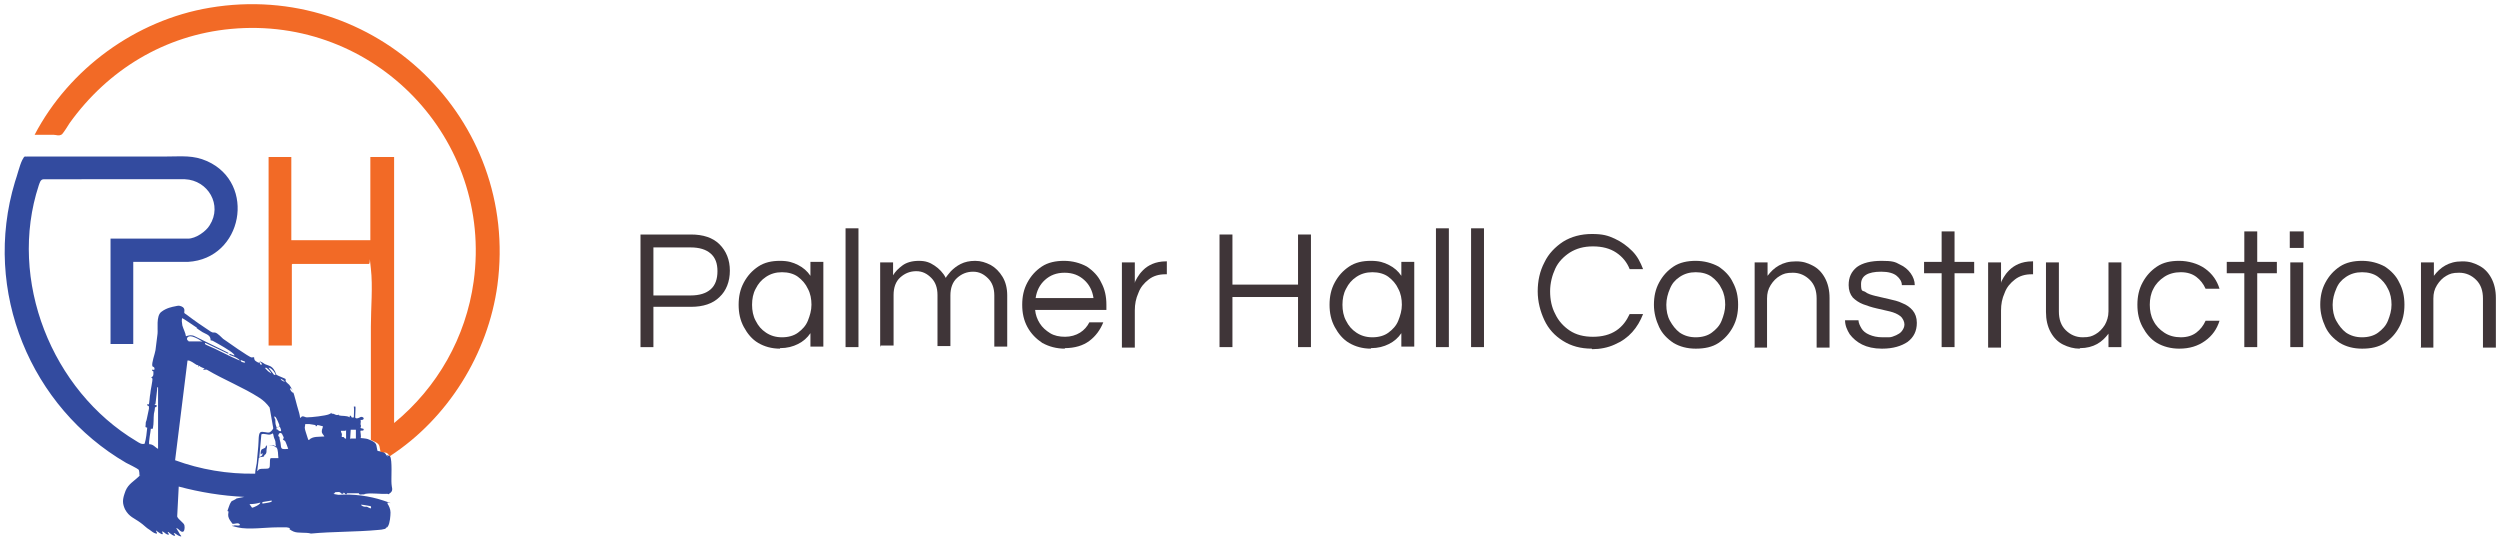 <?xml version="1.0" encoding="UTF-8"?> <svg xmlns="http://www.w3.org/2000/svg" xmlns:i="http://ns.adobe.com/AdobeIllustrator/10.0/" id="Layer_1" version="1.1" viewBox="0 0 484 104.8"><defs><style> .st0 { fill: #f26a26; } .st1 { fill: #3f3538; } .st2 { fill: #334b9f; } </style></defs><g><path class="st2" d="M75.5,88.3c.5.8.2,4.3.3,5.4,0,.6.4,1.2-.2,1.7s-.4.2-.6.2c-1.3.1-3-.2-4.2,0s-.1.2-.1.2c-.2.1-.4-.1-.5-.1s-.4.1-.6,0,0-.2-.2-.2-2.1,0-2.2,0,0,.2-.2.2-.2-.2-.4-.3,0,.2-.3.2c-.3,0-.3-.2-.5-.3s-.8,0-.9,0-.1.4-.5.3l1.1.2c2.9-.2,6,.2,8.7,1.1s.7.3.8.4,0,.2,0,.2c.3.4.6,1.1.6,1.7s-.1,2.1-.5,2.7-.2,0-.2,0-.1.4-.4.5-1,.2-1.3.2c-4.3.4-8.7.3-13,.7-1-.3-2.5,0-3.4-.4s-.4-.4-.7-.3c0,0,0-.2,0-.3s-.5-.2-.6-.2c-.2,0-1.6,0-1.9,0-2.2,0-5.5.5-7.6,0s-.6-.2-.6-.4c.1,0,1.3.2,1-.2s-1,0-1.4-.1c-.3-.4-.7-.9-.8-1.4s.1-.8,0-1-.1,0-.2,0c0,0,.5-1.5.6-1.6s.2-.4.3-.4c0,0,.7-.3.9-.5l1.5-.3c-4.3-.2-8.6-.9-12.7-2l-.3,5.8c.2.6,1.3,1.2,1.4,1.7s0,1.1-.2,1.2c-.4.3-.9-.5-1.2-.6s-.2,0-.1.1.5.8.6,1,.6.6,0,.4-.7-.5-1.1-.6c-.2.1.2.3.2.4,0,.5-1.2-.5-1.3-.6-.4-.1.2.4.1.5-.5.1-.9-.5-1.2-.6s.1.4,0,.5c-.2.2-1.1-.6-1.3-.7-.1.1.5.7,0,.6s-.9-.5-1.2-.7c-.7-.4-1.2-1-1.8-1.4-1.2-.9-2.2-1.1-3-2.6-.5-1.1-.5-1.8-.1-3,.5-1.7,1.4-2.1,2.5-3.1s.4-.4.4-.4c0-.2,0-1-.2-1.2s-2-1.1-2.4-1.3C6,78.9-3.5,56.4,2.9,35.2c.4-1.1.9-3.2,1.4-4.2s.5-.6,1-.7c9,0,18,0,27,0,2.9,0,5.1-.3,7.8.9,9.6,4.3,6.9,18.9-3.7,19.5h-10.6s0,15.9,0,15.9h-4.4v-20.4h15c1.5,0,3.5-1.4,4.2-2.6,2.5-3.9-.3-8.7-4.8-8.9H8.5c-.7,0-.8.7-1,1.2-6,18.3,2.5,39.7,18.9,49.5.5.3,1,.7,1.6.5.3-1,.4-2.1.5-3.1-.5-.1-.3-.2-.3-.6,0-.7.1-.5.2-1s.3-1.5.4-1.9,0-.5,0-.7c-.2,0-.4-.2-.3-.3s.2,0,.3,0,.2-1.8.3-2.1c0-.5.5-2.6.4-2.9s-.3,0-.2-.2.4-.1.4-.8,0-.3-.2-.5c-.3-.5.4,0,.4-.3.1-.5-.4-.5-.4-.6-.2-.6.5-2.4.6-3.1s.3-2.3.4-3.2-.3-3.4.7-4.2,2.2-1,2.7-1.1.7-.2,1.2,0,.6.5.6.8c0,.6-.2.4.4.8,1.3,1,3.3,2.4,4.7,3.3.5.3.5.1.9.2s1.2.9,1.5,1.2c.7.5,5.1,3.6,5.5,3.6s.5-.1.5,0,0,.3.1.5.7.5.7.5c0,0,.2,0,.3,0,0,.6.6.5.3.1s-.1-.1-.3-.1c0,0,0-.1,0-.2.1-.1.9.4,1,.5.7.3,1.2.3,1.7,1s.3.9.6,1.1,1.7.7,1.7.8,0,.2,0,.4c.2.3.5.5.7.7.9,1.2,1.1,2.6,1.5,4s.5,1.6.6,2.4c.2,0,.2-.3.5-.3s.5.2.8.2c.9,0,3.6-.3,4.3-.6s.3-.3.4-.3.1.2.1.2.2,0,.3,0c.2,0,.6.4,1,.2v-.2c0,0,0,.2.1.3.6.2,1.5,0,2.1.4v-.3c.4-.1.2.2.4.3s.3,0,.4,0c0-.7.1-1.4,0-2.1h.3c.1.3-.1,2.1,0,2.2.3.3,1-.2,1.1-.2.7,0,.7.7-.1.6.1.3,0,.5,0,.8s.2.2,0,.7c0,.2.6.1.6.3.1.4-.5.2-.6.3s.2,1.2,0,1.4c0,0,1.2.1,1.4.2s.8.3.9.4c1,.5.7,1,1,1.9.9.2,1.2,0,1.7.8s.1,0,.1,0ZM38.1,63.5c0,0,0-.2-.2-.2-.3-.2-2.5-1.7-2.6-1.7s-.1.5-.1.6.1.7.1.8c.2.7.6,1.4.7,2.1.6-.2,1.1-.3,1.7,0l6.5,3.2v.2c0,0-4.4-2.1-4.4-2.1-.3,0,0,.4.2.4,2.2.9,4.2,2.1,6.4,3,0-.2-.3-.3-.4-.4-.4-.3-1.1-.5-1.6-.7,0-.1,0-.2.1-.2s1.4.7.7,0c-.7-.7-2.9-1.9-3.8-2.4s-.3,0-.5-.1-.1-.4-.2-.6c-.2-.6-1-.8-1.5-1.1s-.9-.6-1.3-.9ZM36.5,66.1c.3,0,1.8,0,2.3,0s.6.2,0-.2-1.5-.8-1.9-.8c-.9,0-.8.8-.4.9ZM47.4,70s-.8-.3-.8-.3c0,.2,0,.2.1.3s1,.4.7,0ZM38.4,70.7s-.3,0-.4-.1c-.3-.2-1.3-.9-1.6-.8h-.1c0,.1-2.4,19.3-2.4,19.3,4.9,1.8,10.2,2.7,15.5,2.6,0-.7.2-1.3.3-2,.1-1.1.2-2.2.3-3.3s0-2.4.4-2.7,1.4.2,1.8,0,.7-.7.7-.8l-.7-4c-.5-.7-1.2-1.4-2-1.9-3.1-2-6.9-3.5-10.1-5.4-.1-.1-.6,0-.7,0-.2-.1.2-.2.2-.3-.2,0-.6-.2-.8-.3s0-.3-.4,0c0,0,0-.3,0-.3ZM52.5,72.3c.1-.1-.9-1.3-1.1-1.1s.4.4.4.6l.7.5ZM53.3,72.6c.2-.2-.8-1.5-1.3-1.4l1,1.3c0,.1.3.1.3.1ZM55.1,74c.1-.3-.8-.7-.8-.7l.2.3.7.4ZM30.6,75c-.2-.3-.2.5-.2.6-.1,1-.2,1.7-.3,2.6,0,0-.4,0,0,.2s.3,0,.2.3-.3,0-.3.2-.1.9-.2,1.2c-.1.9,0,1.8-.2,2.8,0,.2-.4.1-.4.1,0,.4-.5,2.8-.3,3,.8,0,1.1.6,1.7.9v-12ZM56.8,76c0,0-.4-1-.6-.8s.5,1,.6.8ZM53.3,80.7c-.4-.3-.1.4,0,.5,0,.5,0,.9.2,1.4s0,.2.2.2.4-.4.4-.5-.6-1.4-.7-1.5ZM61.1,82.5s0-.2,0-.2c-.1,0-1-.2-1.2-.2s-.8,0-.8,0-.1.6-.1.7c0,.4.4,1.4.5,1.8s.2.6.3.6c.7-.8,2-.6,3-.7-.2-.4-.5-.5-.5-1s.2-.5.2-1c-.3,0-.7-.2-1-.2s0,.3-.3.2ZM54.1,82.6c-.2-.1-.7.4-.6.5.3,0,.3.2.5.3s.5.2.4-.2-.3-.7-.3-.7ZM68.9,83.2c-.2,0-.9,0-1,0,0,.5-.1,1.1-.1,1.6s0,.1.1.1c.3,0,.7,0,1,0v-1.7ZM66.9,83.4h-.9c0,.3.2.5.2.7s-.1.5,0,.5.2,0,.3,0c.2.1.2.4.5.3v-1.7ZM54.8,85.1c0-.1.2-.4.1-.5s-.3-.7-.4-.7c-.3-.2-.5,0-.6.3s.1.3.2.4c0,.4.1.7.2,1.1s0,1.1.4,1.2.8,0,1.1,0c0,0-.5-1.4-.6-1.5-.2-.2-.5-.3-.5-.3ZM53.4,86.3c-.1-.4,0-.8-.2-1.2s-.2-.6-.3-1-.3,0-.5,0c-.5.2-1.3-.3-1.8,0l-.4,4.4c.4-.2.7-.3.6-.8l-.3.3c-.1-.3,0-.7.1-.9s.7-.3.8-.5,0-.3.3-.4,1,0,1.2,0,.3.2.6.2ZM53.4,86.6c-.3-.4-1.4-.5-1.8-.4.2.4,0,.6,0,.9s0,.5-.1.7-.2.2-.3.3,0,.3-.2.3c-.2.1-.8,0-.9.3l-.3,2.5c.1,0,.2-.2.3-.3.5-.3,1.7,0,2-.3s0-1.6.3-1.9h1.5c-.1-.6,0-1.7-.4-2.1ZM52.6,96.9l-1.8.3c0,0,0,.2,0,.3,0,0,1.4-.2,1.6-.3s.2,0,.2-.3ZM48.8,98.3c.2,0,1.6-.6,1.6-1-.7.2-1.4.3-2.1.3l.5.7ZM71.8,98c0,0-1.6-.3-1.9-.3,0,.2.5.4.7.4s.3,0,.4,0,.7.4.8.3,0-.2,0-.3Z"></path><path class="st0" d="M75.5,88.3s-.1,0-.1,0c-.5-.9-.8-.6-1.7-.8-.3-.9,0-1.4-1-1.9s-.8-.4-.9-.4c0-7.3,0-14.7,0-22,0-3.6.4-7.7,0-11.2s0-.9-.4-.9h-14.8s-.1.1-.1.1v15.7h-4.5V30.4h4.4v16.1h15.3v-16.1h4.6v51.5c8.4-6.9,13.9-16.6,15.4-27.4,3.8-27.7-19.2-51.5-47-48.9-12.8,1.2-23.8,7.9-31.2,18.2-.3.5-1.2,1.9-1.5,2.2-.6.4-1.1.1-1.6.1h-3.7C13.4,13.3,26.3,3.9,40.6,1.5c32-5.4,60,21.5,55.7,53.7-1.8,13.3-9.6,25.8-20.8,33.1Z"></path></g><g><path class="st1" d="M124,67.2v-21.8h9.8c2.3,0,4.2.6,5.5,1.9,1.3,1.3,2,3,2,5.1s-.7,3.9-2,5.1c-1.3,1.3-3.2,1.9-5.5,1.9h-7.3v7.8h-2.5ZM126.5,57.2h7.2c1.7,0,3-.4,3.9-1.2.9-.8,1.3-2,1.3-3.5s-.4-2.6-1.3-3.4c-.9-.8-2.2-1.2-3.9-1.2h-7.2v9.4Z"></path><path class="st1" d="M151,67.5c-1.6,0-3-.4-4.2-1.1s-2.1-1.8-2.8-3.1-1-2.7-1-4.3.3-3,1-4.3c.7-1.3,1.6-2.3,2.8-3.1,1.2-.8,2.6-1.1,4.2-1.1s2.5.3,3.5.8c1,.5,1.8,1.2,2.4,2.1v-2.7h2.5v16.4h-2.5v-2.6c-.6.9-1.4,1.6-2.4,2.1-1,.5-2.1.8-3.5.8ZM151.4,65.3c1.2,0,2.3-.3,3.1-.9.8-.6,1.5-1.3,1.9-2.3.4-1,.7-2,.7-3.1s-.2-2.2-.7-3.1c-.4-.9-1.1-1.7-1.9-2.3-.8-.6-1.9-.9-3.1-.9s-2.2.3-3.1.9c-.9.6-1.5,1.3-2,2.3-.5.9-.7,2-.7,3.1s.2,2.2.7,3.1c.5,1,1.1,1.7,2,2.3.9.6,1.9.9,3.1.9Z"></path><path class="st1" d="M163.7,67.2v-23h2.5v23h-2.5Z"></path><path class="st1" d="M170.4,67.2v-16.4h2.5v2.5c.4-.7,1-1.3,1.8-1.9.8-.6,1.9-.9,3.2-.9s2.1.3,3,.9c.9.6,1.7,1.4,2.2,2.4.2-.4.6-.8,1-1.3.5-.5,1.1-1,1.9-1.4.8-.4,1.7-.6,2.8-.6s2,.3,3,.8c.9.5,1.7,1.3,2.3,2.3.6,1,.9,2.2.9,3.6v9.9h-2.5v-9.9c0-1.4-.4-2.5-1.2-3.3-.8-.8-1.7-1.3-2.9-1.3s-2.2.4-3.1,1.2c-.9.8-1.3,2-1.3,3.4v9.8h-2.5v-9.9c0-1.4-.4-2.5-1.2-3.3-.8-.8-1.7-1.3-2.9-1.3s-2.2.4-3.1,1.2c-.9.8-1.3,2-1.3,3.4v9.8h-2.5Z"></path><path class="st1" d="M206.2,67.5c-1.7,0-3.1-.4-4.4-1.1-1.2-.8-2.2-1.8-2.9-3.1-.7-1.3-1-2.7-1-4.3s.3-3,1-4.3c.7-1.3,1.6-2.3,2.8-3.1,1.2-.8,2.7-1.1,4.3-1.1s3.1.4,4.4,1.1c1.2.8,2.2,1.8,2.8,3.1.7,1.3,1,2.7,1,4.3v1h-13.8c.1,1,.4,1.8.9,2.6.5.8,1.2,1.4,2,1.9.8.5,1.8.7,2.9.7s2.1-.3,2.9-.8c.8-.5,1.4-1.2,1.8-2h2.7c-.6,1.5-1.5,2.7-2.7,3.6-1.2.9-2.8,1.4-4.8,1.4ZM200.5,57.7h11.2c-.2-1.4-.8-2.6-1.8-3.5-1-.9-2.2-1.4-3.8-1.4s-2.8.5-3.8,1.4c-1,.9-1.6,2.1-1.8,3.5Z"></path><path class="st1" d="M217.2,67.2v-16.4h2.5v4c0-.3.3-.7.5-1.1.3-.5.6-.9,1.1-1.4.5-.5,1.1-.9,1.8-1.2.7-.3,1.6-.5,2.6-.5h.2v2.5h-.3c-1.2,0-2.3.3-3.2,1-.9.7-1.6,1.5-2,2.6-.5,1.1-.7,2.2-.7,3.4v7.2h-2.5Z"></path><path class="st1" d="M236.1,67.2v-21.8h2.5v9.7h12.7v-9.7h2.5v21.8h-2.5v-9.7h-12.7v9.7h-2.5Z"></path><path class="st1" d="M265.4,67.5c-1.6,0-3-.4-4.2-1.1s-2.1-1.8-2.8-3.1-1-2.7-1-4.3.3-3,1-4.3c.7-1.3,1.6-2.3,2.8-3.1,1.2-.8,2.6-1.1,4.2-1.1s2.5.3,3.5.8c1,.5,1.8,1.2,2.4,2.1v-2.7h2.5v16.4h-2.5v-2.6c-.6.9-1.4,1.6-2.4,2.1-1,.5-2.1.8-3.5.8ZM265.7,65.3c1.2,0,2.3-.3,3.1-.9.8-.6,1.5-1.3,1.9-2.3.4-1,.7-2,.7-3.1s-.2-2.2-.7-3.1c-.4-.9-1.1-1.7-1.9-2.3-.8-.6-1.9-.9-3.1-.9s-2.2.3-3.1.9c-.9.6-1.5,1.3-2,2.3-.5.9-.7,2-.7,3.1s.2,2.2.7,3.1c.5,1,1.1,1.7,2,2.3.9.6,1.9.9,3.1.9Z"></path><path class="st1" d="M278,67.2v-23h2.5v23h-2.5Z"></path><path class="st1" d="M284.8,67.2v-23h2.5v23h-2.5Z"></path><path class="st1" d="M308.2,67.5c-2.2,0-4-.5-5.6-1.5-1.6-1-2.8-2.3-3.6-4-.8-1.7-1.3-3.6-1.3-5.6s.4-3.9,1.3-5.6c.8-1.7,2.1-3,3.6-4,1.6-1,3.5-1.5,5.6-1.5s3.1.3,4.4.9,2.4,1.4,3.4,2.4,1.6,2.2,2.1,3.5h-2.6c-.5-1.3-1.4-2.4-2.6-3.2-1.2-.8-2.7-1.2-4.5-1.2s-3.2.4-4.5,1.2c-1.2.8-2.2,1.8-2.8,3.1s-1,2.8-1,4.4.3,3.1,1,4.4c.6,1.3,1.6,2.4,2.8,3.2,1.2.8,2.7,1.2,4.5,1.2s3.3-.4,4.5-1.2c1.2-.8,2-1.9,2.6-3.2h2.6c-.5,1.3-1.2,2.5-2.1,3.5s-2,1.8-3.4,2.4c-1.3.6-2.8.9-4.4.9Z"></path><path class="st1" d="M328.3,67.5c-1.7,0-3.1-.4-4.3-1.1-1.2-.8-2.2-1.8-2.8-3.1s-1-2.7-1-4.3.3-3,1-4.3c.7-1.3,1.6-2.3,2.8-3.1,1.2-.8,2.7-1.1,4.3-1.1s3.1.4,4.4,1.1c1.2.8,2.2,1.8,2.8,3.1.7,1.3,1,2.7,1,4.3s-.3,3-1,4.3-1.6,2.3-2.8,3.1c-1.2.8-2.7,1.1-4.4,1.1ZM328.3,65.3c1.2,0,2.3-.3,3.1-.9.8-.6,1.5-1.3,1.9-2.3s.7-2,.7-3.1-.2-2.2-.7-3.1c-.4-.9-1.1-1.7-1.9-2.3-.8-.6-1.9-.9-3.1-.9s-2.2.3-3.1.9c-.9.6-1.5,1.3-1.9,2.3-.4.9-.7,2-.7,3.1s.2,2.2.7,3.1,1.1,1.7,1.9,2.3c.9.6,1.9.9,3.1.9Z"></path><path class="st1" d="M339.7,67.2v-16.4h2.5v2.6c.6-.8,1.3-1.5,2.2-2,.9-.5,1.9-.8,3.3-.8s2.2.3,3.2.8c1,.5,1.8,1.3,2.4,2.4.6,1.1.9,2.4.9,3.9v9.6h-2.5v-9.5c0-1.5-.4-2.7-1.3-3.6s-2-1.4-3.3-1.4-1.8.2-2.5.6-1.3,1-1.8,1.8-.7,1.6-.7,2.6v9.5h-2.5Z"></path><path class="st1" d="M364.3,67.5c-1.5,0-2.8-.3-3.8-.8-1-.5-1.8-1.2-2.4-2-.5-.8-.9-1.7-.9-2.7h2.6c0,.5.3,1.1.6,1.6.3.5.8.9,1.5,1.2.7.3,1.5.5,2.6.5s.7,0,1.2,0c.5,0,.9-.2,1.4-.4.4-.2.8-.4,1.1-.8s.5-.8.5-1.3-.3-1.2-.8-1.6c-.5-.4-1.2-.7-2-.9-.8-.2-1.7-.4-2.6-.6-.9-.2-1.8-.5-2.6-.8-.8-.3-1.5-.8-2-1.3-.5-.6-.8-1.4-.8-2.4,0-1.5.5-2.6,1.6-3.5,1.1-.8,2.7-1.2,4.8-1.2s2.6.2,3.5.7c.9.4,1.6,1,2.1,1.7.5.7.8,1.5.8,2.3h-2.5c0-.7-.4-1.3-1-1.8s-1.6-.8-3-.8c-2.6,0-3.9.8-3.9,2.4s.3,1.2.8,1.5c.5.4,1.2.6,2,.8.8.2,1.7.4,2.6.6.9.2,1.8.4,2.6.8.8.3,1.5.8,2,1.4.5.6.8,1.4.8,2.4,0,1.6-.6,2.8-1.8,3.7-1.2.8-2.8,1.3-4.9,1.3Z"></path><path class="st1" d="M375.9,67.2v-14.3h-3.4v-2.2h3.4v-5.9h2.5v5.9h3.8v2.2h-3.8v14.3h-2.5Z"></path><path class="st1" d="M384.9,67.2v-16.4h2.5v4c0-.3.3-.7.5-1.1.3-.5.6-.9,1.1-1.4.5-.5,1.1-.9,1.8-1.2.7-.3,1.6-.5,2.6-.5h.2v2.5h-.3c-1.2,0-2.3.3-3.2,1-.9.7-1.6,1.5-2,2.6-.5,1.1-.7,2.2-.7,3.4v7.2h-2.5Z"></path><path class="st1" d="M402.6,67.5c-1.1,0-2.2-.3-3.2-.8s-1.8-1.3-2.4-2.4c-.6-1.1-.9-2.4-.9-3.9v-9.6h2.5v9.5c0,1.5.4,2.7,1.3,3.6.9.9,2,1.4,3.3,1.4s1.8-.2,2.5-.6c.7-.4,1.3-1,1.8-1.8.4-.7.7-1.6.7-2.6v-9.5h2.5v16.4h-2.5v-2.6c-.6.8-1.3,1.5-2.2,2-.9.5-2,.8-3.3.8Z"></path><path class="st1" d="M421.9,67.5c-1.6,0-3.1-.4-4.3-1.1s-2.1-1.8-2.8-3.1c-.7-1.3-1-2.7-1-4.3s.3-3,1-4.3c.7-1.3,1.6-2.3,2.8-3.1,1.2-.8,2.6-1.1,4.3-1.1s3.6.5,5,1.5,2.3,2.3,2.8,3.9h-2.7c-.4-.9-1-1.7-1.8-2.3-.8-.6-1.8-.9-3-.9s-2.3.3-3.2.9c-.9.6-1.6,1.3-2.1,2.3-.5.9-.7,2-.7,3.1s.2,2.2.7,3.1c.5,1,1.2,1.7,2.1,2.3.9.6,2,.9,3.2.9s2.2-.3,3-.9c.8-.6,1.4-1.4,1.8-2.3h2.7c-.5,1.6-1.4,2.9-2.8,3.9-1.4,1-3,1.5-5,1.5Z"></path><path class="st1" d="M434.5,67.2v-14.3h-3.4v-2.2h3.4v-5.9h2.5v5.9h3.8v2.2h-3.8v14.3h-2.5Z"></path><path class="st1" d="M443.3,48v-3.2h2.7v3.2h-2.7ZM443.4,67.2v-16.4h2.5v16.4h-2.5Z"></path><path class="st1" d="M457.3,67.5c-1.7,0-3.1-.4-4.3-1.1-1.2-.8-2.2-1.8-2.8-3.1s-1-2.7-1-4.3.3-3,1-4.3c.7-1.3,1.6-2.3,2.8-3.1,1.2-.8,2.7-1.1,4.3-1.1s3.1.4,4.4,1.1c1.2.8,2.2,1.8,2.8,3.1.7,1.3,1,2.7,1,4.3s-.3,3-1,4.3-1.6,2.3-2.8,3.1c-1.2.8-2.7,1.1-4.4,1.1ZM457.3,65.3c1.2,0,2.3-.3,3.1-.9.8-.6,1.5-1.3,1.9-2.3s.7-2,.7-3.1-.2-2.2-.7-3.1c-.4-.9-1.1-1.7-1.9-2.3-.8-.6-1.9-.9-3.1-.9s-2.2.3-3.1.9c-.9.6-1.5,1.3-1.9,2.3-.4.9-.7,2-.7,3.1s.2,2.2.7,3.1,1.1,1.7,1.9,2.3c.9.6,1.9.9,3.1.9Z"></path><path class="st1" d="M468.7,67.2v-16.4h2.5v2.6c.6-.8,1.3-1.5,2.2-2,.9-.5,1.9-.8,3.3-.8s2.2.3,3.2.8c1,.5,1.8,1.3,2.4,2.4.6,1.1.9,2.4.9,3.9v9.6h-2.5v-9.5c0-1.5-.4-2.7-1.3-3.6s-2-1.4-3.3-1.4-1.8.2-2.5.6-1.3,1-1.8,1.8-.7,1.6-.7,2.6v9.5h-2.5Z"></path></g></svg> 